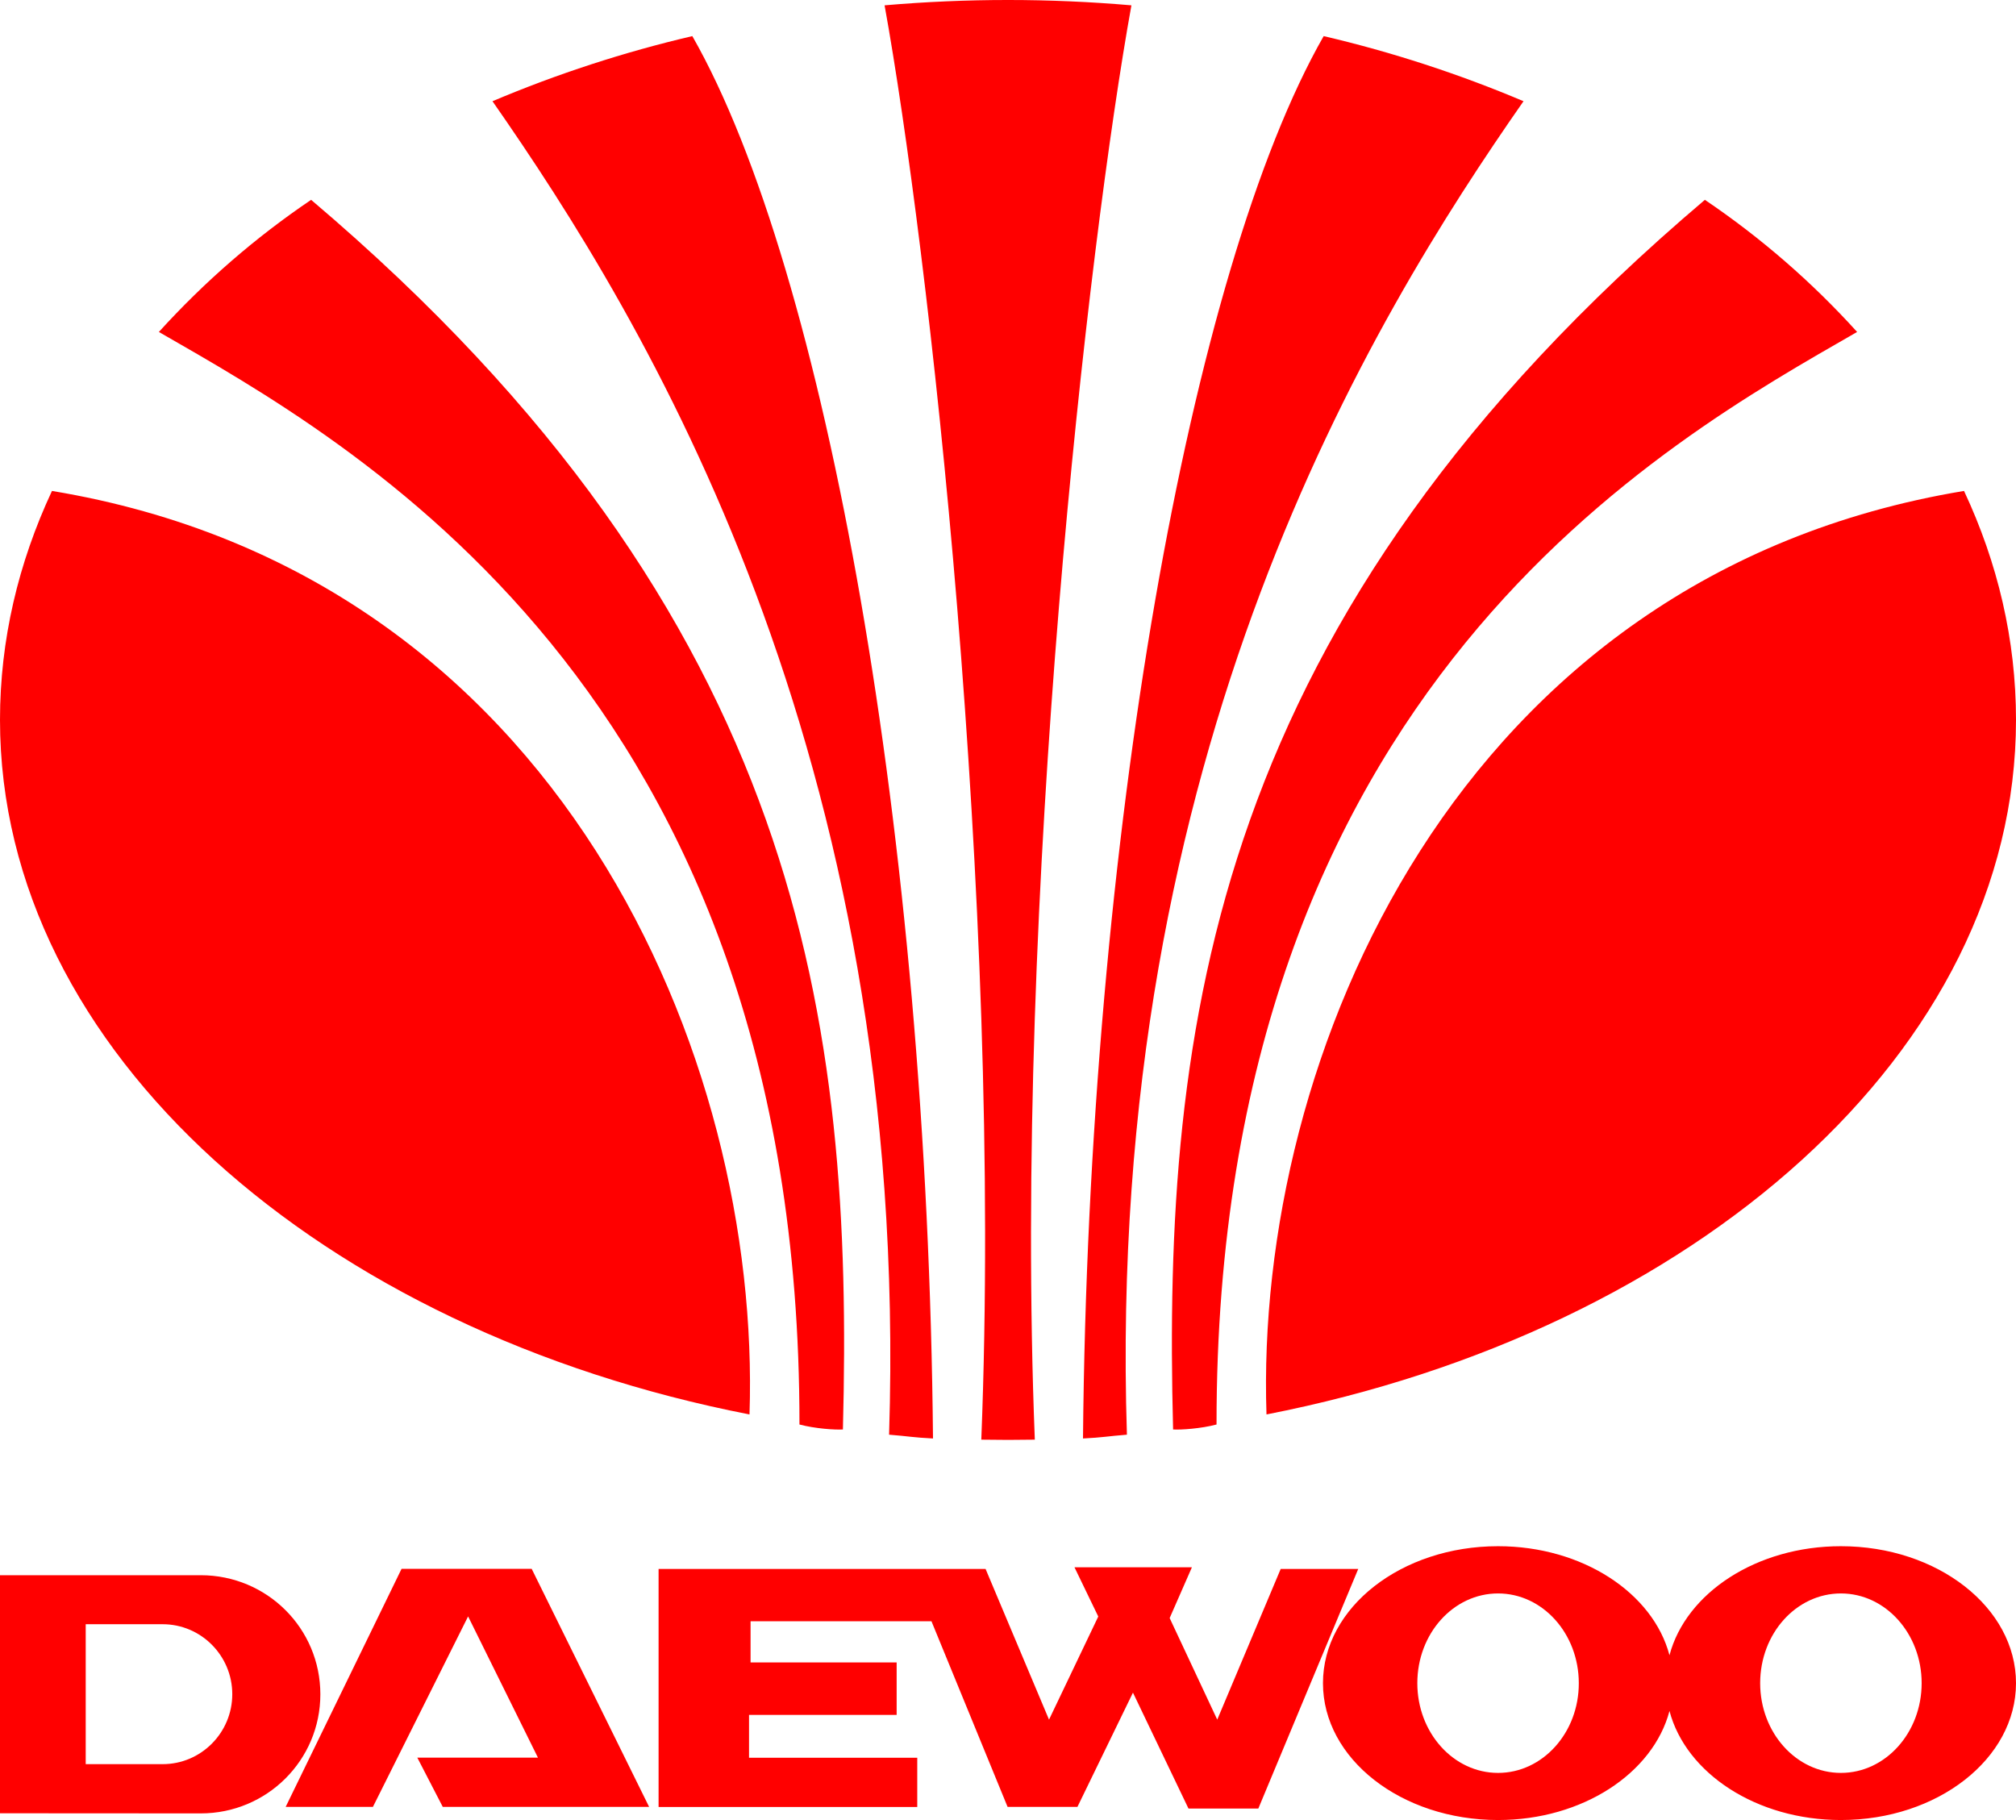 <?xml version="1.0" encoding="utf-8"?>
<!-- Generator: Adobe Illustrator 25.4.1, SVG Export Plug-In . SVG Version: 6.00 Build 0)  -->
<svg version="1.1" id="Layer_1" xmlns="http://www.w3.org/2000/svg" xmlns:xlink="http://www.w3.org/1999/xlink" x="0px" y="0px"
	 viewBox="0 0 1702.9 1537.4" style="enable-background:new 0 0 1702.9 1537.4;" xml:space="preserve">
<style type="text/css">
	.st0{fill-rule:evenodd;clip-rule:evenodd;fill:#FF0000;}
</style>
<path class="st0" d="M633.1,1194.8C272.1,1124.4,0,888.3,0,608.1c0-67.6,15.5-132.6,43.9-193.4
	C473.5,485.9,643.2,894.5,633.1,1194.8L633.1,1194.8z M851.5,1216.3c7.5,0,15.1-0.1,22.6-0.2C855.9,755.8,919.4,205.3,955.7,4.5
	c-69.4-6-139.1-6-208.5,0c36.4,200.8,99.9,751.2,81.7,1211.6C836.4,1216.2,843.9,1216.3,851.5,1216.3z M914.8,1215.1
	c16.6-0.8,20.7-1.9,37.1-3.2c-18.4-577.8,207.3-943.2,335-1126.4c-54.6-23.1-111.1-41.5-168.8-55
	C1005.3,227.9,919.4,707.8,914.8,1215.1L914.8,1215.1z M990.9,1207.5c6.5,0.4,23.5-0.7,36.7-4.2c-0.4-622.6,380.6-830.5,541.1-922.9
	c-38.2-42.2-81.4-79.7-128.6-111.6C1023.5,522.2,982.1,865.3,990.9,1207.5L990.9,1207.5z M1069.8,1194.8
	c361-70.5,633.1-306.5,633.1-586.7c0-67.6-15.4-132.6-43.9-193.4C1229.4,485.9,1059.7,894.5,1069.8,1194.8L1069.8,1194.8z
	 M788.1,1215.1c-16.6-0.8-20.7-1.9-37.1-3.2C769.3,634.1,543.6,268.7,416,85.5c54.6-23.1,111.1-41.5,168.8-55
	C697.5,227.9,783.5,707.8,788.1,1215.1z M712,1207.5c-6.6,0.4-23.5-0.7-36.7-4.2c0.4-622.6-380.6-830.5-541.1-922.9
	c38.3-42.2,81.4-79.7,128.6-111.6C679.4,522.2,720.8,865.3,712,1207.5L712,1207.5z"/>
<path class="st0" d="M241.3,1526.3l97.9-201.1h109.9l99.2,201.1H374l-21.5-41.6h101.9l-59-119.3L315,1526.3H241.3L241.3,1526.3z
	 M0,1531.7l169.6,0.1c55.8,0,101-44.9,101-100.6c0-55.8-45.2-100.6-101-100.6L0,1330.6V1531.7L0,1531.7z M72.4,1489.9v-117.9h65
	c32.5,0,58.8,26.6,58.8,59.1c0,32.5-26.3,59.1-58.8,59.1h-65V1489.9z M1081.8,1325.3l-53.6,127.3l-40.2-85.8l18.8-42.9h-99.2
	l20.1,41.6l-41.6,87.1l-53.6-127.3H556.3v201.1h218.5v-41.6H632.7v-36.2h124.7v-44.3H634v-34.8h152.8l64.3,156.8h59l46.9-96.5
	l46.9,97.9h59l84.4-202.4L1081.8,1325.3L1081.8,1325.3L1081.8,1325.3z M1555,1306.1c-71.3,0-130.9,39.5-144.8,92.1
	c-13.9-52.6-73.5-92.1-144.8-92.1c-81.7,0-147.9,51.8-147.9,115.7c0,63.9,66.2,115.6,147.9,115.6c71.3,0,130.9-39.5,144.8-92.1
	c13.9,52.6,73.4,92.1,144.8,92.1c81.7,0,147.9-51.8,147.9-115.6C1702.9,1357.9,1636.7,1306.1,1555,1306.1z M1555,1497.6
	c-37.7,0-68.2-34-68.2-75.8c0-41.9,30.5-75.8,68.2-75.8c37.7,0,68.2,34,68.2,75.8C1623.2,1463.6,1592.7,1497.6,1555,1497.6z
	 M1265.4,1497.6c-37.7,0-68.2-34-68.2-75.8c0-41.9,30.5-75.8,68.2-75.8c37.7,0,68.2,34,68.2,75.8
	C1333.7,1463.6,1303.1,1497.6,1265.4,1497.6z"/>
</svg>
